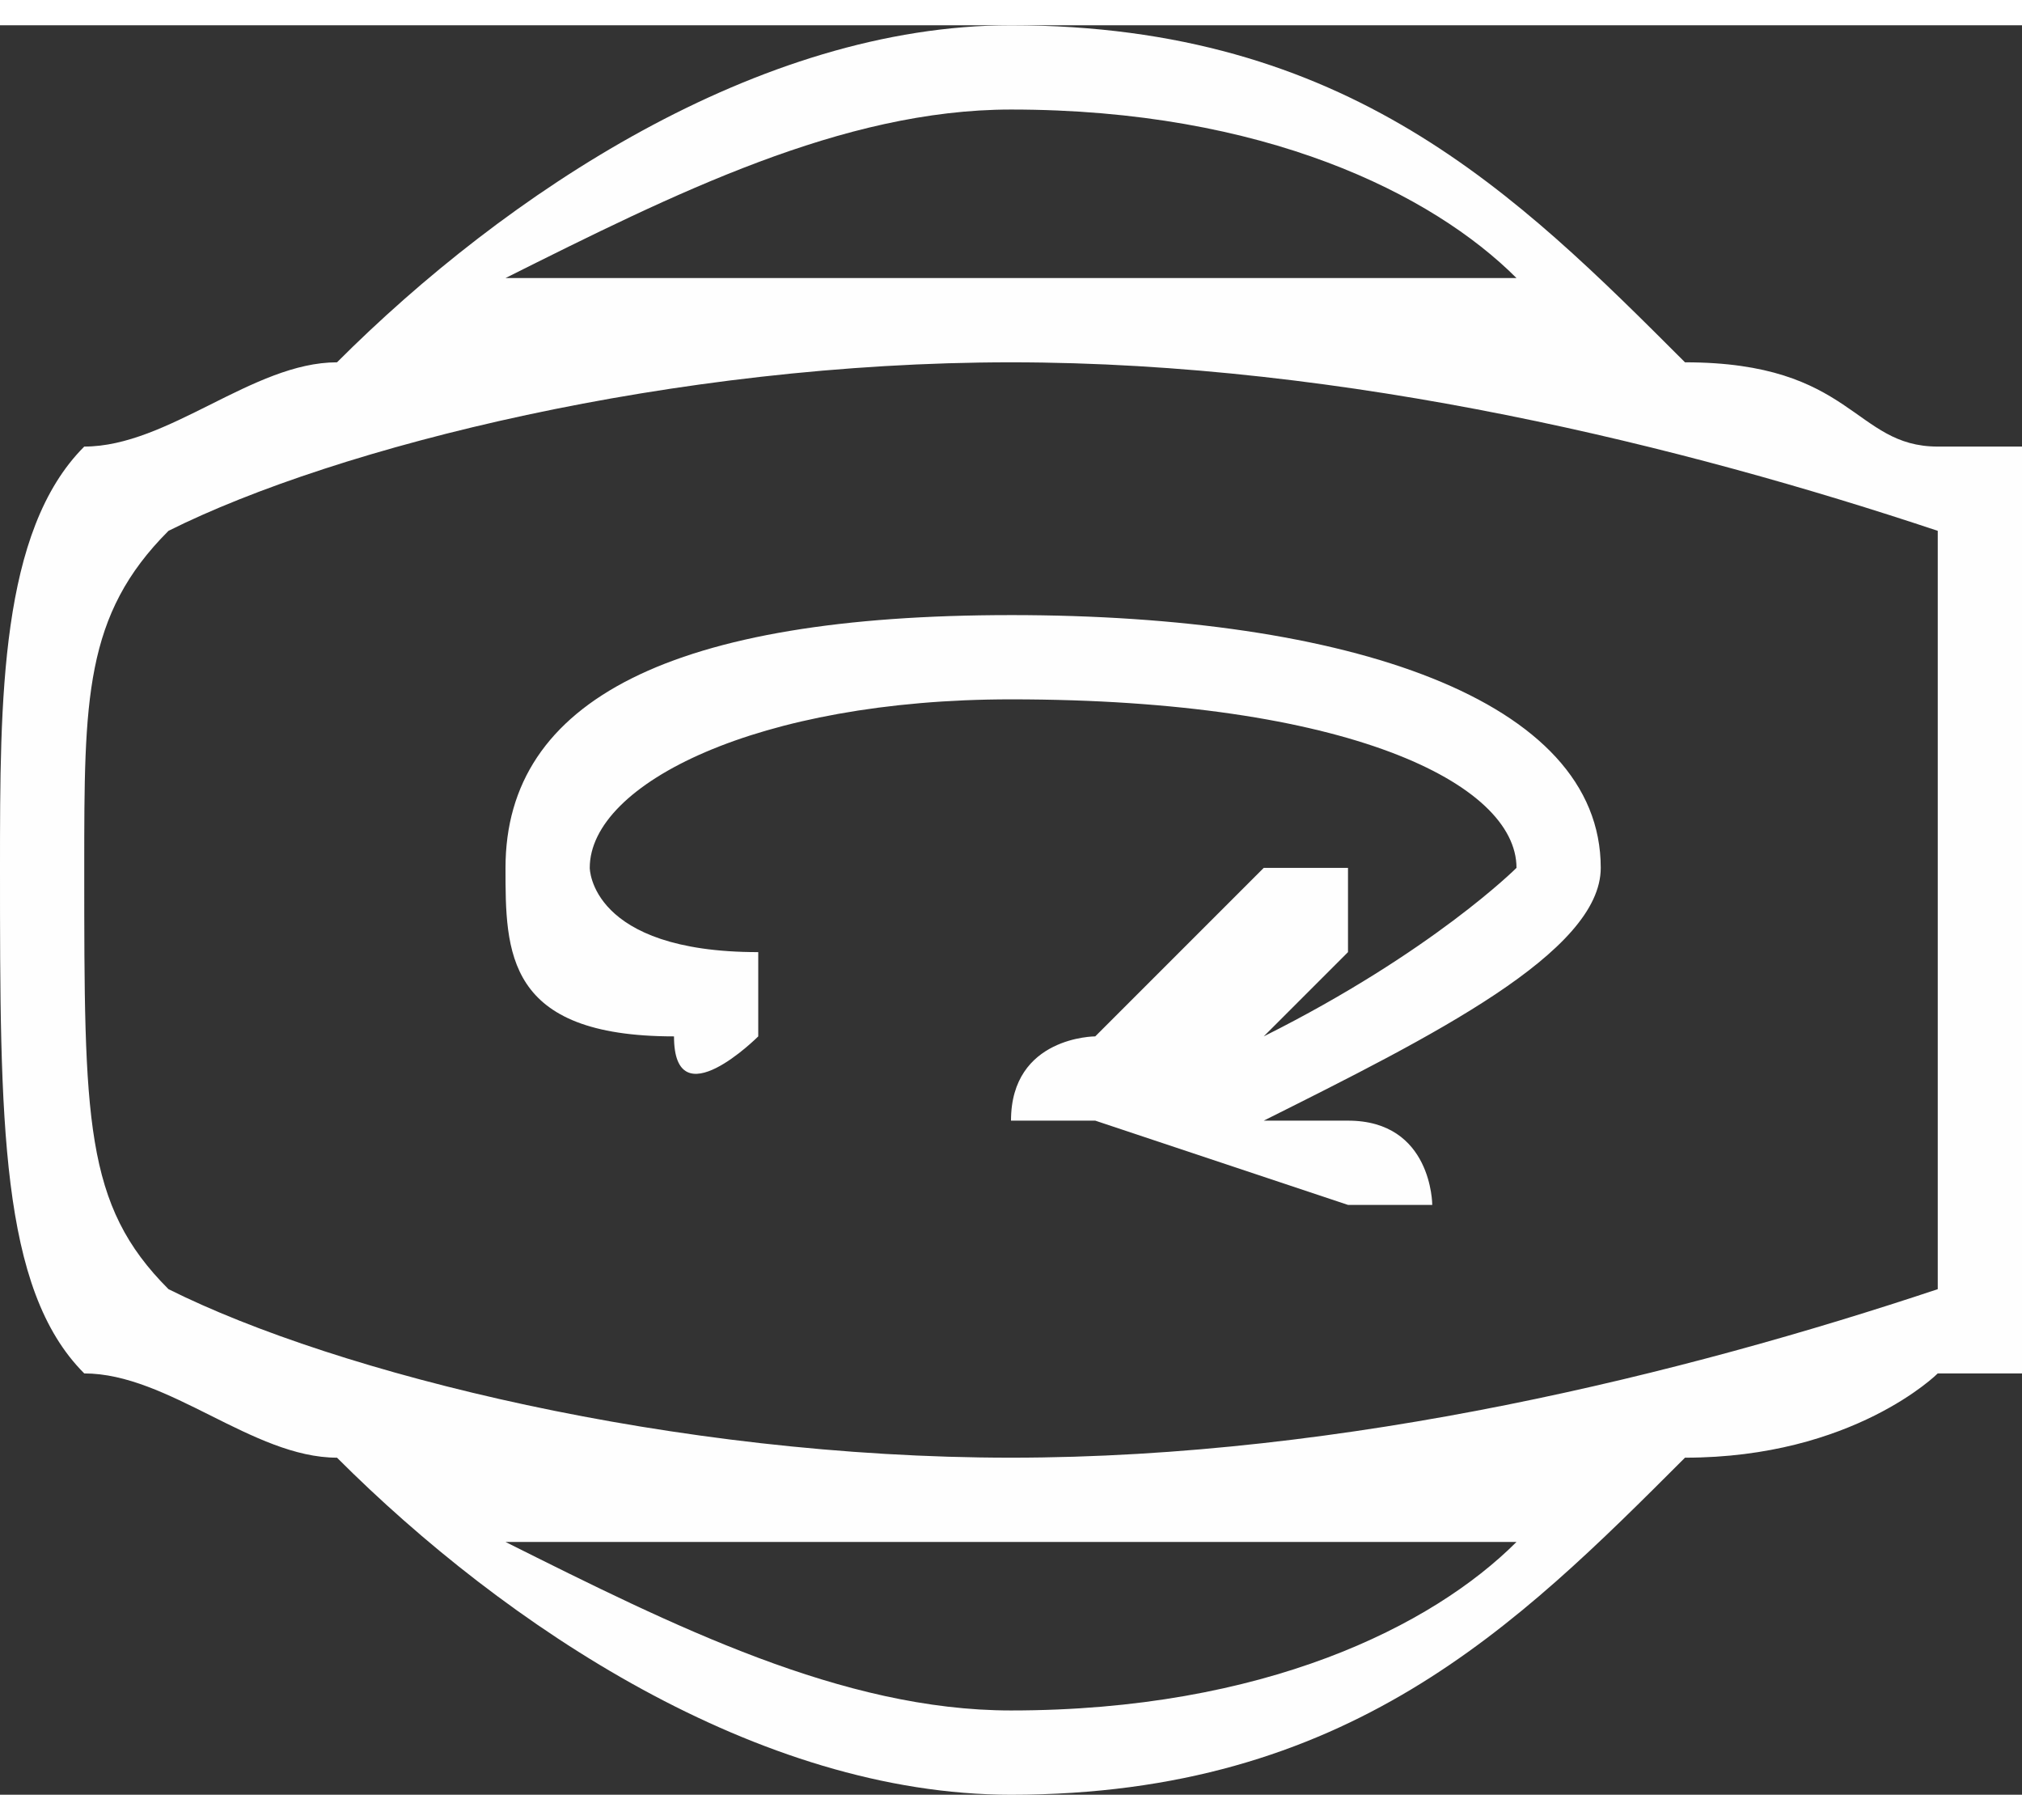 <?xml version="1.0" encoding="UTF-8"?>
<!DOCTYPE svg PUBLIC "-//W3C//DTD SVG 1.1//EN" "http://www.w3.org/Graphics/SVG/1.1/DTD/svg11.dtd">
<!-- Creator: CorelDRAW 2017 -->
<svg xmlns="http://www.w3.org/2000/svg" xml:space="preserve" width="20px" height="18px" version="1.1" style="shape-rendering:geometricPrecision; text-rendering:geometricPrecision; image-rendering:optimizeQuality; fill-rule:evenodd; clip-rule:evenodd"
viewBox="0 0 0.24 0.21"
 xmlns:xlink="http://www.w3.org/1999/xlink">
 <rect x="0" y="0" width="0.24" height="0.21" fill="#333333" stroke="none"/>
 <defs>
  <style type="text/css">
   <![CDATA[
    .fil0 {fill:#FEFEFE}
   ]]>
  </style>
 </defs>
 <g id="Layer_x0020_1">
  <path class="fil0" d="M0.23 0.05l0 0c-0.01,0 -0.01,-0.01 -0.03,-0.01 -0.02,-0.02 -0.04,-0.04 -0.08,-0.04 -0.03,0 -0.06,0.02 -0.08,0.04 -0.01,0 -0.02,0.01 -0.03,0.01l0 0 0 0c-0.01,0.01 -0.01,0.03 -0.01,0.05 0,0.03 0,0.05 0.01,0.06l0 0 0 0c0.01,0 0.02,0.01 0.03,0.01 0.02,0.02 0.05,0.04 0.08,0.04 0.04,0 0.06,-0.02 0.08,-0.04 0.02,0 0.03,-0.01 0.03,-0.01l0 0 0.01 0c0,-0.01 0,-0.03 0,-0.06 0,-0.02 0,-0.04 0,-0.05l-0.01 0zm-0.11 0.02c-0.04,0 -0.06,0.01 -0.06,0.03 0,0.01 0,0.02 0.02,0.02 0,0.01 0.01,0 0.01,0 0,0 0,-0.01 0,-0.01 -0.02,0 -0.02,-0.01 -0.02,-0.01 0,-0.01 0.02,-0.02 0.05,-0.02 0.04,0 0.06,0.01 0.06,0.02 0,0 -0.01,0.01 -0.03,0.02l0.01 -0.01c0,0 0,-0.01 0,-0.01 0,0 -0.01,0 -0.01,0l-0.02 0.02c0,0 -0.01,0 -0.01,0.01 0.01,0 0.01,0 0.01,0l0.03 0.01c0,0 0,0 0,0 0,0 0,0 0.01,0 0,0 0,-0.01 -0.01,-0.01l-0.01 0c0.02,-0.01 0.04,-0.02 0.04,-0.03 0,-0.02 -0.03,-0.03 -0.07,-0.03zm0 0.1c-0.04,0 -0.08,-0.01 -0.1,-0.02 -0.01,-0.01 -0.01,-0.02 -0.01,-0.05 0,-0.02 0,-0.03 0.01,-0.04 0.02,-0.01 0.06,-0.02 0.1,-0.02 0.04,0 0.08,0.01 0.11,0.02 0,0.01 0,0.02 0,0.04 0,0.03 0,0.04 0,0.05 -0.03,0.01 -0.07,0.02 -0.11,0.02zm0 -0.16c0.03,0 0.05,0.01 0.06,0.02 -0.02,0 -0.04,0 -0.06,0 -0.02,0 -0.04,0 -0.06,0 0.02,-0.01 0.04,-0.02 0.06,-0.02zm0 0.19c-0.02,0 -0.04,-0.01 -0.06,-0.02 0.02,0 0.04,0 0.06,0 0.02,0 0.04,0 0.06,0 -0.01,0.01 -0.03,0.02 -0.06,0.02z"/>
 </g>
</svg>
